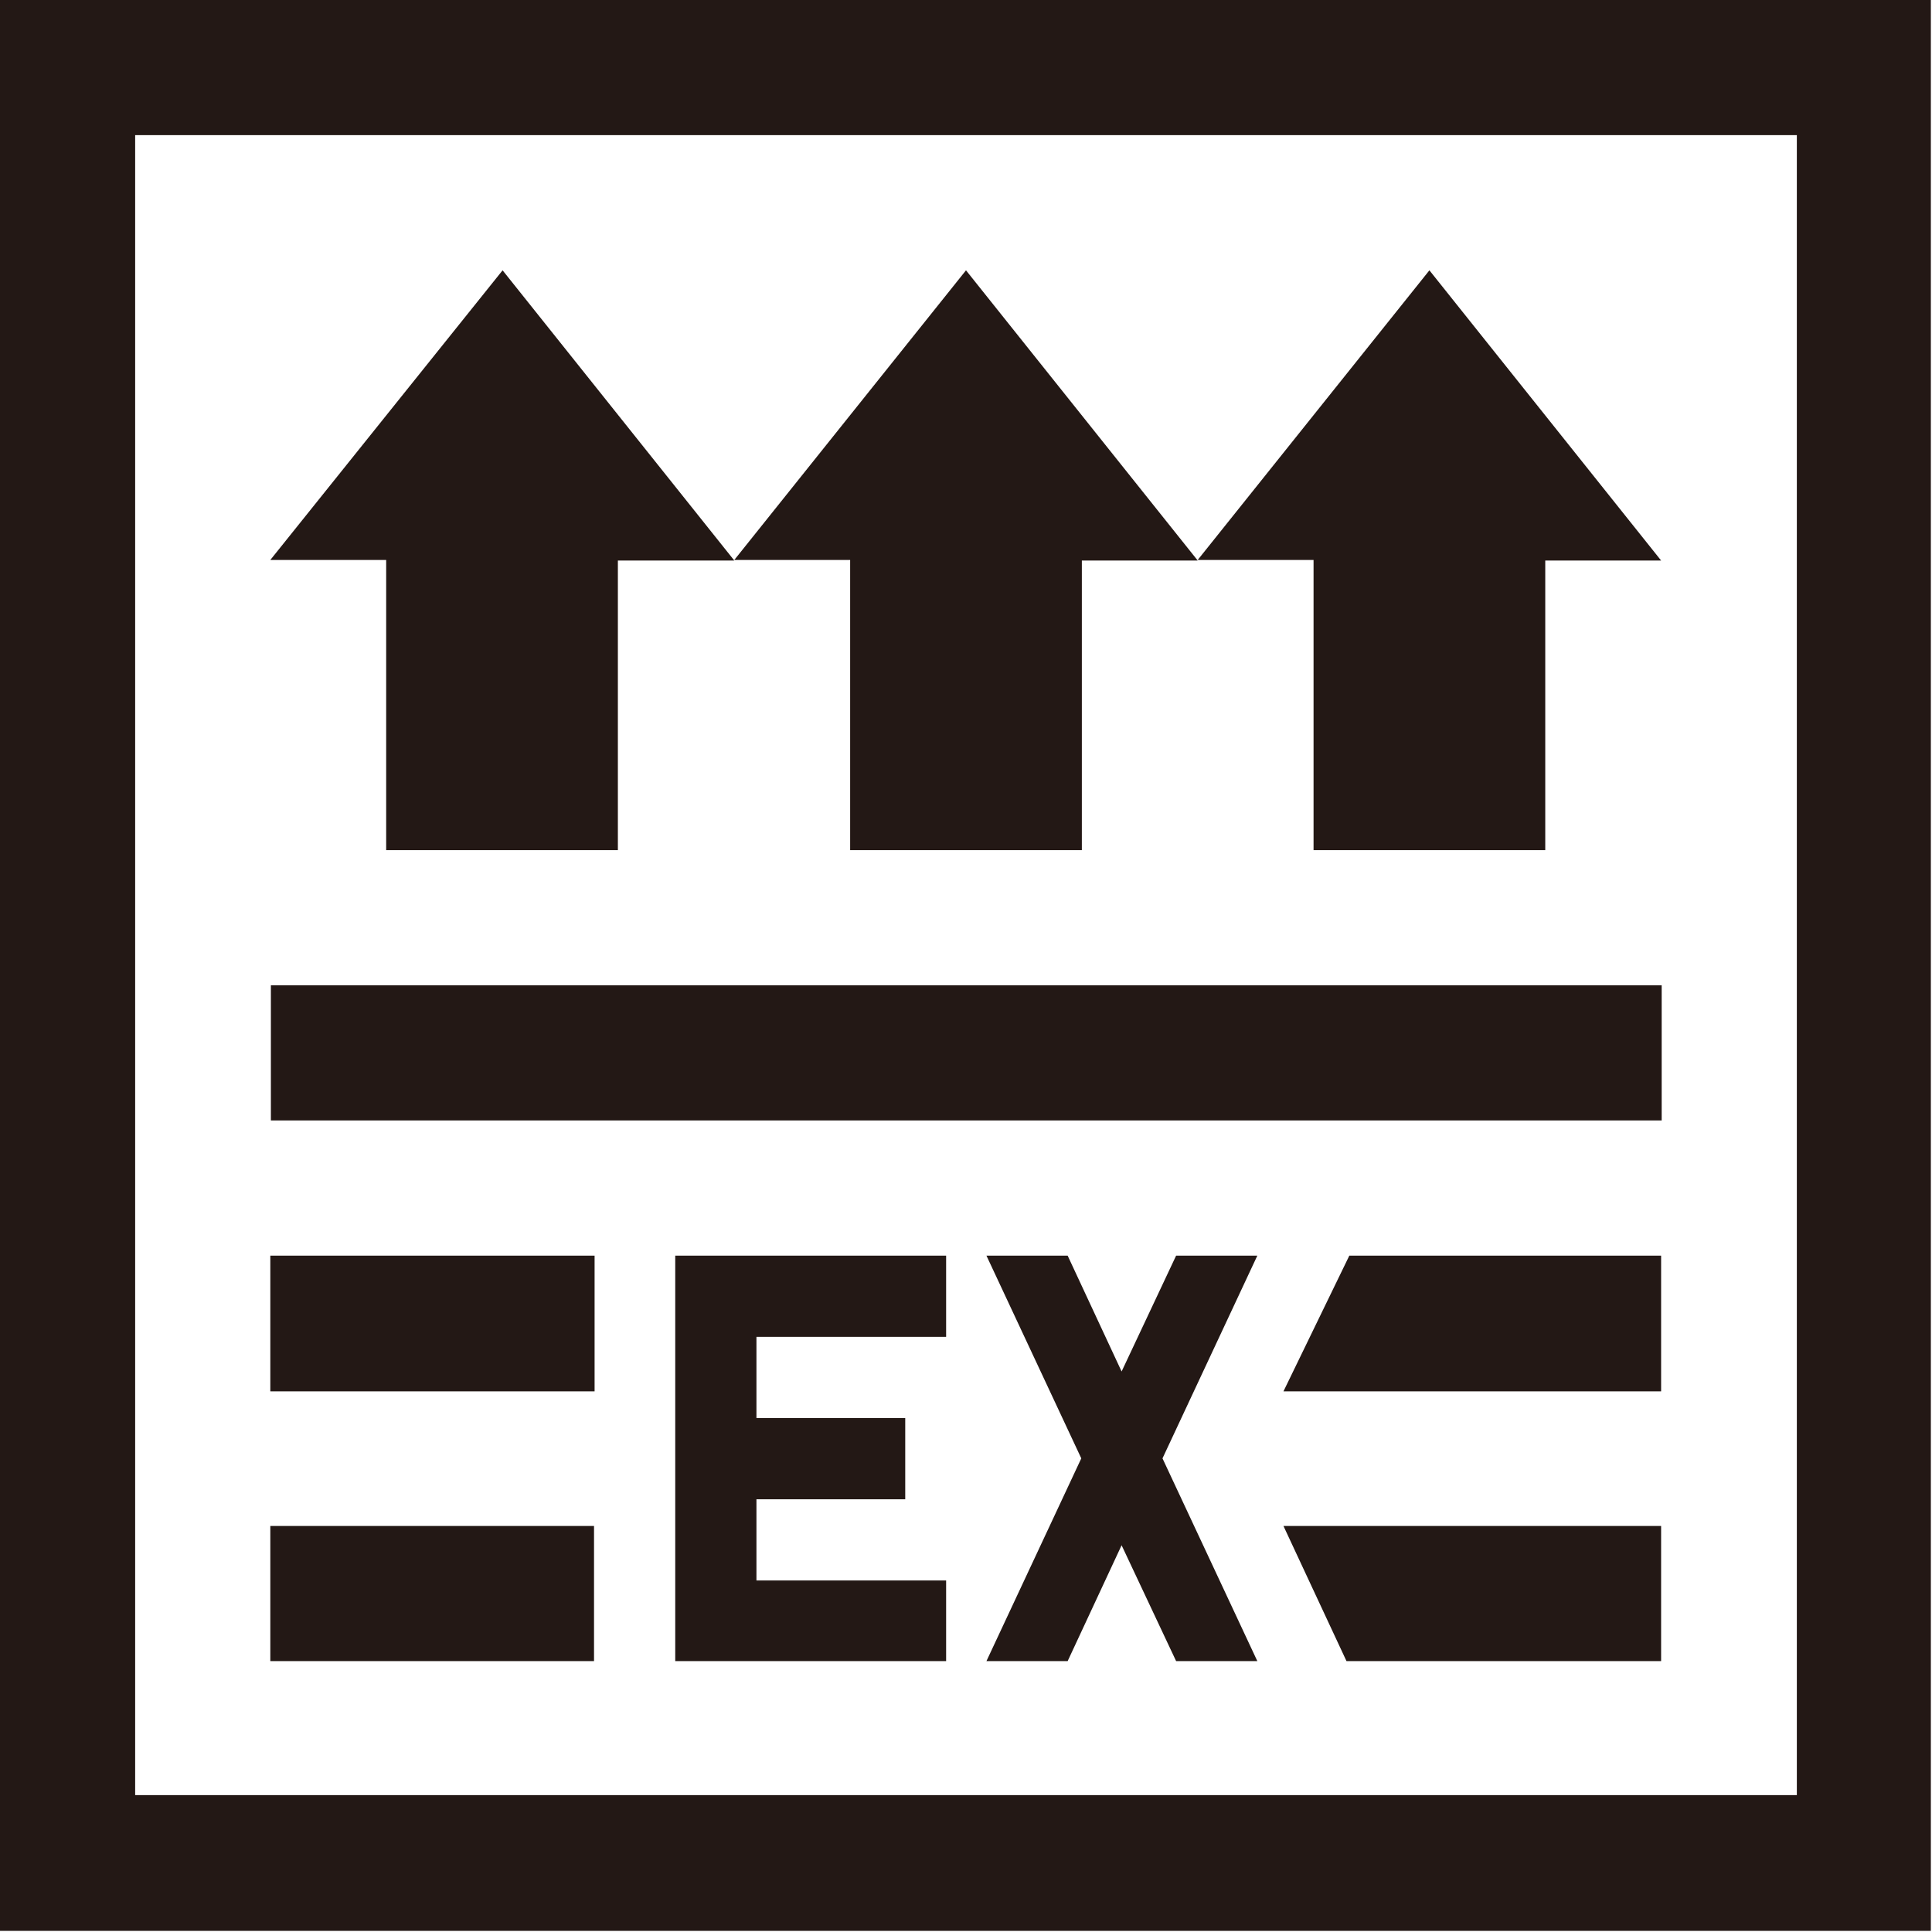 <svg viewBox="0 0 34.02 34.02" xmlns="http://www.w3.org/2000/svg"><g fill="#231815"><path d="M4.77 17.35h24.49v2.38H4.77zm8.16-7.48L8.85 4.76l-4.09 5.1H6.8v5.11h4.08v-5.1zm8.16 0l-4.08-5.11-4.08 5.1h2.04v5.11h4.08v-5.1zm8.16 0l-4.08-5.11-4.08 5.1h2.04v5.11h4.08v-5.1z"/><path d="M0 34h34V0H0zm31.64-2.39H2.38V2.38h29.26z"/><path d="M4.76 24.5h5.71v-2.39H4.76zm19-2.39L22.6 24.5h6.65v-2.39zm-7.1 0v1.43h-3.34v1.43h2.62v1.43h-2.62v1.43h3.34v1.42h-4.77v-7.14zm5.48 7.14h-1.43l-.96-2.04-.95 2.04h-1.43l1.67-3.57-1.67-3.57h1.43l.95 2.04.96-2.04h1.43l-1.67 3.57zM4.76 26.87h5.7v2.38h-5.7zm17.84 0l1.11 2.38h5.54v-2.38z"/></g></svg>